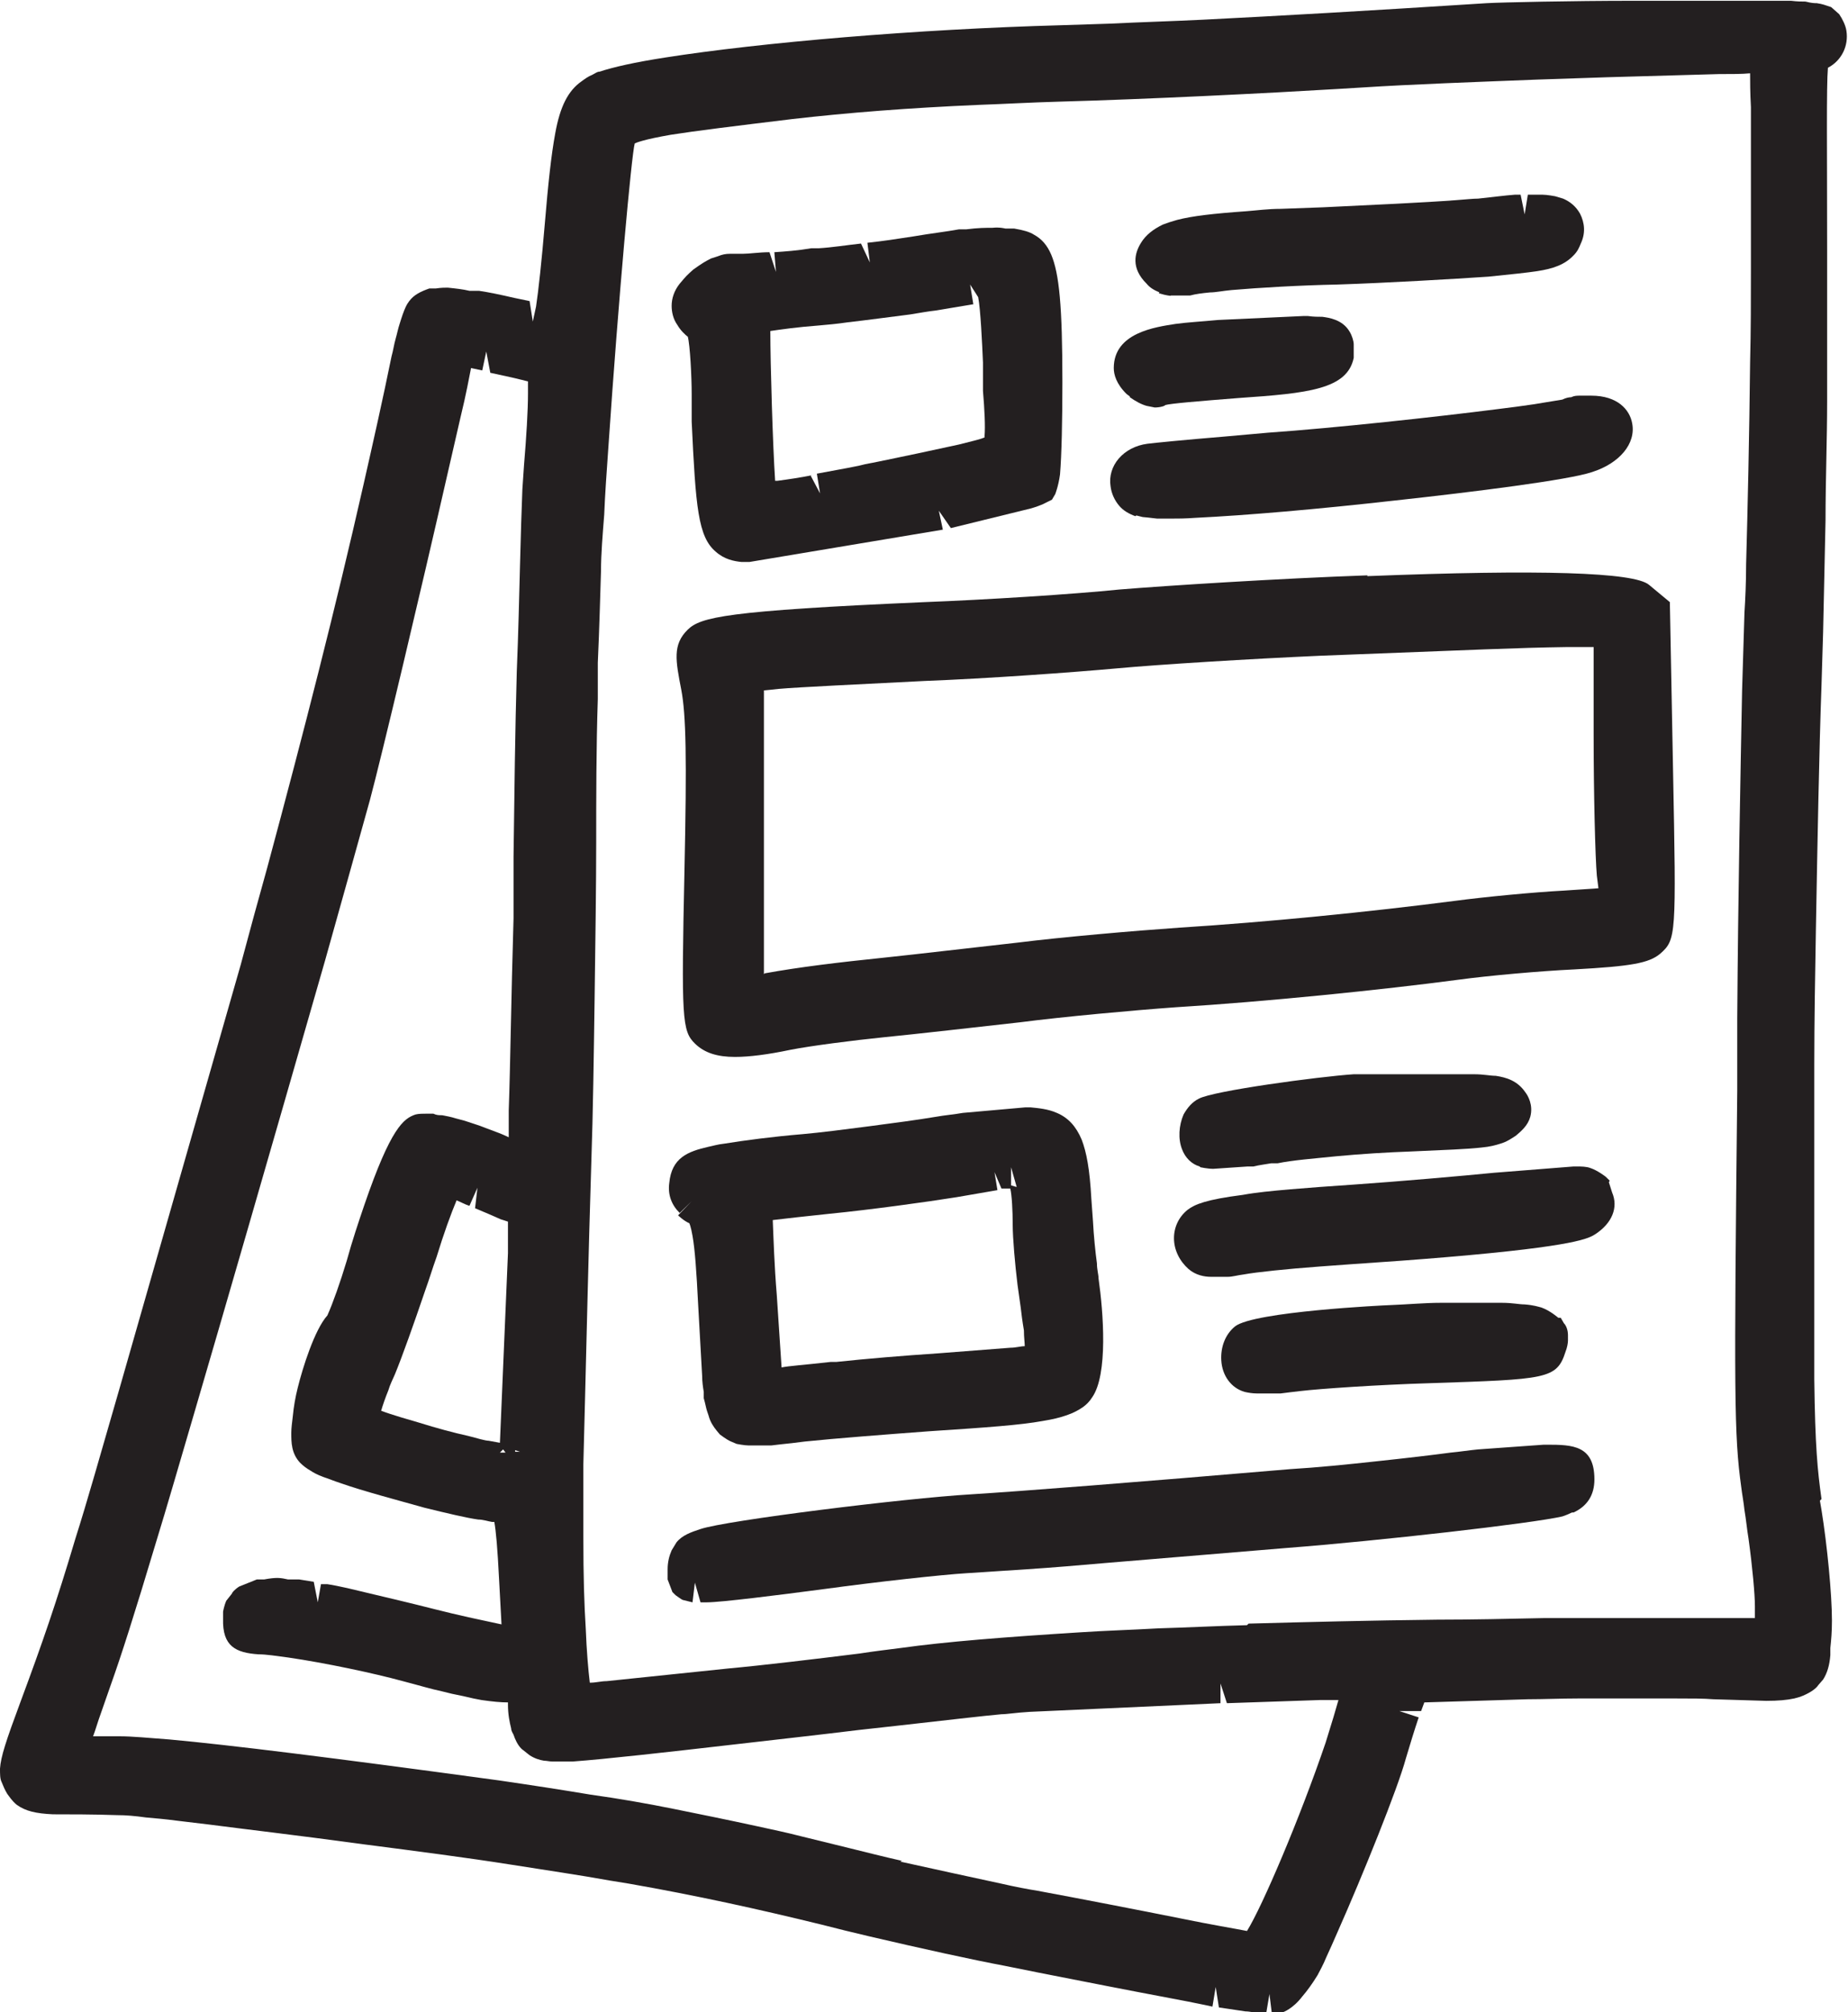 <svg width="45" height="49" viewBox="0 0 45 49" fill="none" xmlns="http://www.w3.org/2000/svg">
<g clip-path="url(#clip0_597_7814)">
<path d="M44.355 36.505C44.258 35.814 44.199 35.219 44.179 33.588C44.179 32.532 44.179 31.054 44.179 28.886C44.179 28.003 44.179 27.005 44.179 25.93C44.179 24.874 44.199 23.742 44.218 22.648C44.258 20.441 44.297 18.272 44.355 16.679L44.394 15.393C44.414 14.529 44.433 13.608 44.453 12.667C44.453 11.688 44.492 10.71 44.492 9.769C44.492 8.368 44.492 7.082 44.492 6.103C44.492 3.627 44.472 2.111 44.511 1.65C44.844 1.478 45.02 1.113 44.961 0.748C44.941 0.614 44.863 0.46 44.785 0.345L44.59 0.173L44.472 0.134C44.472 0.134 44.375 0.096 44.238 0.077C44.179 0.077 44.121 0.077 43.964 0.038C43.867 0.038 43.769 0.038 43.613 0.019H42.108H39.783C38.259 0.019 36.559 0.057 36.207 0.077C33.218 0.269 31.185 0.384 29.29 0.48C28.528 0.518 27.805 0.537 27.023 0.576L25.851 0.614C22.314 0.71 18.524 1.036 16.198 1.401C15.456 1.516 14.948 1.631 14.596 1.746C14.538 1.746 14.498 1.785 14.42 1.823C14.323 1.862 14.245 1.919 14.166 1.977C13.834 2.207 13.639 2.591 13.521 3.243C13.424 3.762 13.346 4.491 13.268 5.431C13.189 6.372 13.111 7.082 13.053 7.466L12.974 7.831L12.896 7.332L12.525 7.255C12.193 7.178 11.919 7.12 11.665 7.082H11.431C11.274 7.044 11.099 7.025 10.903 7.005C10.825 7.005 10.747 7.005 10.61 7.025H10.454C10.239 7.101 10.082 7.178 9.965 7.332C9.907 7.408 9.848 7.504 9.731 7.888C9.692 8.003 9.672 8.119 9.633 8.253C9.594 8.387 9.574 8.541 9.535 8.675C9.32 9.731 9.086 10.767 8.851 11.804C8.168 14.817 7.406 17.792 6.507 21.131C6.292 21.899 6.077 22.686 5.862 23.492L2.892 33.876C2.442 35.43 2.13 36.544 1.837 37.465C1.368 39.039 1.036 39.998 0.508 41.419C0.137 42.417 0.02 42.781 0 43.069C0 43.203 0 43.319 0.039 43.395C0.078 43.491 0.117 43.587 0.176 43.683C0.234 43.76 0.293 43.856 0.41 43.952C0.625 44.106 0.879 44.163 1.29 44.182C1.661 44.182 2.286 44.182 2.853 44.202C3.068 44.202 3.283 44.221 3.556 44.259C3.771 44.278 4.006 44.297 4.299 44.336L5.1 44.432C5.979 44.547 7.152 44.681 8.851 44.912C10.18 45.084 11.372 45.238 12.466 45.411C13.307 45.545 14.108 45.66 14.85 45.795L15.319 45.871C16.96 46.159 18.445 46.486 20.009 46.869C20.38 46.965 20.771 47.061 21.181 47.157C22.412 47.445 23.721 47.733 24.444 47.867L25.304 48.04C26.281 48.232 27.551 48.482 28.469 48.654C28.782 48.712 29.075 48.77 29.349 48.827L29.524 48.865L29.603 48.386L29.681 48.885L30.326 48.981C30.443 48.981 30.56 49.019 30.658 49.019H30.834L30.912 48.558L30.971 49.038L31.244 49C31.244 49 31.479 48.923 31.713 48.616C31.83 48.482 31.967 48.29 32.084 48.098C32.143 47.983 32.221 47.848 32.299 47.656C32.377 47.484 32.475 47.273 32.573 47.042C33.178 45.679 34.038 43.549 34.234 42.82C34.331 42.493 34.449 42.109 34.546 41.822L34.077 41.668H34.605L34.683 41.457L37.204 41.38C37.594 41.38 38.005 41.361 38.415 41.361H39.705H40.838C41.19 41.361 41.483 41.361 41.717 41.38L43.007 41.419C43.3 41.419 43.515 41.399 43.691 41.361L43.828 41.323C44.042 41.246 44.218 41.131 44.277 41.035L44.394 40.9C44.492 40.747 44.551 40.555 44.57 40.305V40.133C44.59 39.941 44.609 39.749 44.609 39.461C44.609 38.828 44.492 37.618 44.355 36.774L44.316 36.544L44.355 36.505ZM21.963 45.315C21.533 45.219 21.083 45.104 20.693 45.008L19.52 44.72C19.149 44.624 18.778 44.547 18.426 44.47C17.723 44.317 17.058 44.182 16.394 44.048C15.729 43.914 15.065 43.798 14.381 43.703C14.03 43.645 13.678 43.587 13.307 43.53C12.935 43.472 12.544 43.415 12.154 43.357C8.07 42.8 5.588 42.493 4.123 42.359C3.615 42.321 3.224 42.282 2.911 42.282C2.736 42.282 2.579 42.282 2.423 42.282C2.364 42.282 2.325 42.282 2.267 42.282C2.325 42.129 2.384 41.918 2.462 41.706L2.696 41.035C2.95 40.325 3.263 39.346 3.81 37.522C4.064 36.697 4.357 35.68 4.729 34.413C5.471 31.88 6.487 28.367 7.914 23.396C8.089 22.763 8.304 22.014 8.5 21.304L9.008 19.481C9.281 18.464 10.239 14.433 10.903 11.516L11.216 10.153C11.353 9.596 11.431 9.155 11.47 8.963L11.743 9.021L11.841 8.56L11.939 9.078L12.466 9.193C12.642 9.232 12.779 9.27 12.857 9.289C12.857 9.366 12.857 9.462 12.857 9.577C12.857 9.999 12.818 10.633 12.759 11.343L12.72 11.919C12.701 12.379 12.681 13.032 12.662 13.78C12.642 14.529 12.623 15.412 12.584 16.352C12.544 17.753 12.525 19.327 12.505 20.863V22.36C12.447 24.298 12.427 25.968 12.388 27.043V27.695C12.232 27.619 12.076 27.561 11.919 27.504L11.665 27.408C11.548 27.369 11.431 27.331 11.313 27.292L11.099 27.235C10.981 27.197 10.864 27.177 10.766 27.158C10.688 27.158 10.63 27.158 10.552 27.12H10.395C10.297 27.12 10.2 27.12 10.122 27.139C9.828 27.235 9.516 27.465 8.871 29.346C8.734 29.749 8.578 30.21 8.441 30.709C8.285 31.227 8.109 31.726 7.972 32.033C7.66 32.379 7.366 33.319 7.249 33.799C7.191 34.029 7.152 34.26 7.132 34.471C7.112 34.643 7.093 34.778 7.093 34.893C7.093 35.123 7.093 35.392 7.308 35.622C7.386 35.699 7.464 35.757 7.562 35.814C7.62 35.853 7.718 35.91 7.875 35.968C7.992 36.006 8.129 36.064 8.304 36.121C8.851 36.313 9.653 36.524 10.336 36.716C10.884 36.851 11.372 36.966 11.646 37.004C11.763 37.004 11.861 37.042 11.978 37.062C11.978 37.062 12.017 37.062 12.037 37.062C12.076 37.273 12.115 37.695 12.154 38.482L12.212 39.557L11.411 39.384C10.884 39.269 10.239 39.096 9.75 38.981L8.461 38.674C8.285 38.636 8.109 38.597 7.972 38.578H7.816L7.738 39.019L7.64 38.52C7.523 38.501 7.406 38.482 7.288 38.463H7.015C6.839 38.424 6.741 38.405 6.429 38.463C6.37 38.463 6.311 38.463 6.253 38.463L5.823 38.636C5.706 38.712 5.647 38.789 5.647 38.808L5.51 38.981C5.452 39.115 5.432 39.25 5.432 39.25V39.422C5.413 40.094 5.745 40.248 6.292 40.286C6.487 40.286 6.722 40.325 7.015 40.363C7.933 40.497 9.106 40.747 9.809 40.939C10.18 41.035 10.493 41.131 10.766 41.188L11.001 41.246C11.196 41.284 11.372 41.323 11.528 41.361L11.724 41.399C11.997 41.438 12.193 41.457 12.369 41.457C12.369 41.457 12.369 41.495 12.369 41.514C12.369 41.745 12.408 41.937 12.447 42.09C12.447 42.148 12.486 42.206 12.505 42.244C12.544 42.359 12.603 42.493 12.701 42.589L12.896 42.743C13.014 42.82 13.131 42.858 13.248 42.877C13.307 42.877 13.385 42.896 13.443 42.896H13.6C13.697 42.896 13.815 42.896 13.951 42.896C14.733 42.839 16.277 42.666 17.938 42.474C18.934 42.359 19.97 42.244 20.907 42.129L21.943 42.014C22.979 41.898 23.956 41.783 24.386 41.745C24.522 41.745 24.737 41.706 25.07 41.687L29.72 41.476V40.996L29.876 41.476L32.143 41.399C32.299 41.399 32.456 41.399 32.592 41.399C32.534 41.611 32.436 41.937 32.28 42.436C31.654 44.278 30.736 46.428 30.365 47.023C30.072 46.965 29.485 46.869 28.743 46.716C27.785 46.524 26.203 46.217 25.265 46.044C25.03 46.006 24.718 45.948 24.386 45.871C23.682 45.718 22.783 45.526 21.924 45.334L21.963 45.315ZM12.212 35.142C12.115 35.123 11.997 35.104 11.9 35.085C11.822 35.085 11.626 35.027 11.411 34.97C11.059 34.893 10.63 34.778 10.2 34.643C10.004 34.586 9.535 34.452 9.281 34.355C9.32 34.221 9.379 34.048 9.457 33.856C9.496 33.722 9.555 33.607 9.614 33.473C9.789 33.05 10.082 32.225 10.356 31.419C10.454 31.15 10.532 30.882 10.63 30.613C10.806 30.037 10.981 29.557 11.118 29.231C11.216 29.269 11.313 29.327 11.431 29.365L11.626 28.924L11.568 29.423C11.802 29.519 12.017 29.615 12.193 29.692C12.251 29.711 12.31 29.73 12.369 29.749C12.369 29.903 12.369 30.152 12.369 30.517L12.173 35.142H12.212ZM12.31 35.373H12.173C12.173 35.373 12.212 35.334 12.251 35.296L12.31 35.373ZM12.544 35.373V35.315L12.662 35.353H12.544V35.373ZM30.365 39.576C29.622 39.595 28.899 39.634 28.215 39.653C27.551 39.691 26.906 39.71 26.32 39.749C24.483 39.864 23.018 39.979 21.924 40.133C21.631 40.171 21.298 40.209 20.927 40.267C19.852 40.401 18.563 40.555 17.723 40.632L14.772 40.939C14.635 40.939 14.518 40.977 14.362 40.977C14.323 40.651 14.284 40.19 14.264 39.672C14.225 39.039 14.205 38.405 14.205 37.426V36.908C14.205 36.544 14.205 36.121 14.205 35.661L14.245 34.106C14.284 32.628 14.323 30.747 14.401 28.233C14.44 27.139 14.459 25.719 14.479 24.317C14.498 22.916 14.518 21.535 14.518 20.498C14.518 19.462 14.518 18.214 14.557 17.024V16.141C14.596 15.278 14.616 14.491 14.635 13.896C14.635 13.493 14.674 13.032 14.713 12.533C14.733 12.034 14.772 11.496 14.811 10.94C15.065 7.197 15.378 3.781 15.456 3.493C15.495 3.474 15.671 3.397 16.335 3.282C16.941 3.186 17.879 3.071 19.305 2.898C20.654 2.744 22.099 2.629 23.858 2.553C24.444 2.533 25.089 2.495 25.773 2.476C27.922 2.418 30.951 2.265 32.534 2.169L33.178 2.13C34.351 2.054 35.953 1.996 37.438 1.938C38.024 1.919 38.611 1.9 39.138 1.881L41.854 1.804C42.167 1.804 42.421 1.804 42.616 1.785C42.616 1.977 42.616 2.245 42.636 2.61C42.636 3.032 42.636 3.551 42.636 4.203C42.636 4.856 42.636 5.643 42.636 6.545C42.636 7.274 42.636 8.042 42.616 8.829C42.597 10.594 42.557 12.399 42.519 13.742C42.519 14.184 42.499 14.606 42.479 14.913L42.421 16.813C42.382 18.828 42.323 21.803 42.303 24.797V26.563C42.225 33.952 42.225 34.95 42.401 36.217C42.421 36.39 42.46 36.582 42.479 36.774C42.519 37.004 42.538 37.234 42.577 37.465C42.675 38.175 42.733 38.828 42.733 39.115V39.403H37.614C36.715 39.422 35.855 39.442 34.996 39.442C33.354 39.461 31.83 39.499 30.404 39.538L30.365 39.576Z" fill="#231F20"/>
<path d="M28.215 7.14L28.352 7.178C28.352 7.178 28.528 7.217 28.508 7.197C28.547 7.197 28.606 7.197 28.645 7.197H28.977C29.114 7.159 29.27 7.14 29.466 7.121C29.603 7.121 29.779 7.082 29.994 7.063C30.658 7.006 31.635 6.948 32.573 6.929C33.765 6.89 35.406 6.794 36.246 6.737C36.813 6.679 37.184 6.641 37.438 6.602C37.809 6.545 38.102 6.449 38.317 6.219C38.415 6.123 38.454 6.027 38.493 5.931C38.611 5.681 38.591 5.432 38.474 5.201C38.376 5.029 38.239 4.913 38.063 4.837L37.868 4.779C37.868 4.779 37.673 4.741 37.555 4.741H37.438C37.438 4.741 37.282 4.741 37.204 4.741L37.126 5.221L37.028 4.741H36.891C36.637 4.76 36.363 4.798 35.992 4.837C35.875 4.837 35.699 4.856 35.445 4.875C34.683 4.933 33.432 4.99 32.221 5.048L31.185 5.086C30.873 5.086 30.599 5.125 30.345 5.144C29.544 5.201 29.036 5.259 28.665 5.355C28.528 5.393 28.411 5.432 28.313 5.47C28.079 5.585 27.903 5.72 27.785 5.912C27.629 6.161 27.532 6.526 27.922 6.91C28 7.006 28.098 7.063 28.235 7.121L28.215 7.14Z" fill="#231F20"/>
<path d="M16.745 8.176C16.804 8.407 16.843 9.174 16.843 9.597V10.268C16.941 12.36 16.999 13.071 17.429 13.435C17.644 13.627 17.879 13.666 18.054 13.685H18.25L22.959 12.898L22.861 12.437L23.154 12.86L25.108 12.38C25.108 12.38 25.245 12.341 25.382 12.284L25.616 12.168L25.695 12.034C25.695 12.034 25.773 11.842 25.812 11.554C25.851 11.094 25.87 10.23 25.87 9.309C25.87 7.447 25.792 6.66 25.597 6.199C25.499 5.969 25.362 5.816 25.186 5.72C25.069 5.643 24.913 5.604 24.698 5.566H24.483C24.483 5.566 24.346 5.528 24.17 5.547C24.014 5.547 23.819 5.547 23.526 5.585H23.35C23.037 5.643 22.685 5.681 22.236 5.758C21.865 5.816 21.493 5.873 21.122 5.912L21.181 6.391L20.966 5.931C20.614 5.969 20.262 6.027 19.93 6.046H19.754C19.422 6.103 19.129 6.123 18.856 6.142L18.895 6.622L18.738 6.142C18.484 6.142 18.25 6.18 18.093 6.18C18.015 6.18 17.957 6.18 17.781 6.18C17.664 6.18 17.585 6.199 17.488 6.238L17.312 6.295C17.312 6.295 17.156 6.372 17.019 6.468L16.882 6.564C16.882 6.564 16.726 6.698 16.648 6.794L16.55 6.91C16.413 7.082 16.355 7.274 16.355 7.447C16.355 7.601 16.394 7.773 16.491 7.908C16.569 8.042 16.667 8.138 16.765 8.215L16.745 8.176ZM19.774 11.573C19.481 11.631 19.227 11.669 18.934 11.708C18.914 11.708 18.895 11.708 18.875 11.708C18.817 10.844 18.758 8.848 18.758 8.061C19.012 8.023 19.422 7.965 19.93 7.927C20.145 7.908 20.38 7.888 20.634 7.85C21.142 7.792 21.689 7.716 22.158 7.658C22.392 7.62 22.607 7.581 22.783 7.562L23.701 7.409L23.623 6.929L23.819 7.236C23.877 7.524 23.916 8.368 23.936 8.829V9.52C23.975 9.98 23.994 10.383 23.975 10.614V10.652C23.838 10.71 23.643 10.748 23.35 10.825L22.373 11.036C21.904 11.132 21.474 11.228 21.064 11.305L20.907 11.343C20.536 11.42 20.184 11.477 19.891 11.535L19.969 12.015L19.735 11.573H19.774Z" fill="#231F20"/>
<path d="M27.512 9.673C27.649 9.769 27.785 9.846 27.922 9.884L28.118 9.923C28.254 9.923 28.372 9.884 28.372 9.865C28.489 9.827 29.192 9.769 30.169 9.692C31.85 9.577 32.807 9.481 32.964 8.714C32.964 8.618 32.964 8.502 32.964 8.387C32.964 8.31 32.924 8.176 32.866 8.08C32.69 7.773 32.338 7.735 32.201 7.715C32.104 7.715 31.986 7.715 31.85 7.696H31.733L29.661 7.792C29.251 7.831 28.899 7.85 28.626 7.888C28.137 7.965 27.121 8.099 27.121 8.963C27.121 9.117 27.18 9.347 27.434 9.596L27.512 9.654V9.673Z" fill="#231F20"/>
<path d="M27.668 12.552L27.825 12.591C27.825 12.591 28.04 12.61 28.176 12.629H28.391H28.509C28.684 12.629 28.86 12.629 29.114 12.61C30.326 12.552 32.104 12.399 33.98 12.187C35.914 11.976 38.2 11.688 38.767 11.496C39.431 11.285 39.842 10.806 39.744 10.306C39.685 9.98 39.392 9.635 38.747 9.635C38.669 9.635 38.611 9.635 38.493 9.635C38.396 9.635 38.337 9.635 38.259 9.673C38.2 9.673 38.122 9.692 38.044 9.731C37.927 9.75 37.692 9.788 37.341 9.846C37.087 9.884 36.794 9.923 36.481 9.961C34.976 10.153 32.514 10.422 30.873 10.537L29.798 10.633C28.86 10.71 28.098 10.786 27.942 10.806C27.356 10.882 26.965 11.343 27.043 11.842C27.063 12.015 27.141 12.187 27.258 12.322C27.356 12.437 27.493 12.514 27.649 12.571L27.668 12.552Z" fill="#231F20"/>
<path d="M33.296 14.011C31.127 14.088 28.43 14.26 27.258 14.356C26.125 14.472 23.995 14.606 22.51 14.663C17.664 14.874 17.058 15.028 16.745 15.335C16.374 15.7 16.452 16.084 16.589 16.794C16.706 17.408 16.726 18.445 16.667 21.208C16.589 24.817 16.609 25.105 16.921 25.412C17.156 25.642 17.468 25.738 17.898 25.738C18.25 25.738 18.699 25.68 19.247 25.565C19.735 25.469 20.771 25.335 21.533 25.258C22.314 25.181 23.819 25.009 24.854 24.893C25.89 24.759 27.57 24.605 28.626 24.529C30.814 24.394 33.647 24.106 35.523 23.857C36.227 23.761 37.497 23.646 38.337 23.607C39.724 23.531 40.154 23.454 40.428 23.224C40.818 22.878 40.818 22.801 40.74 18.771L40.662 14.663L40.154 14.241C39.789 13.934 37.503 13.864 33.296 14.03V14.011ZM18.602 23.723V16.813L18.973 16.775C19.403 16.736 20.985 16.66 22.51 16.583C24.034 16.525 26.144 16.372 27.199 16.276C28.235 16.18 30.443 16.045 32.143 15.969C36.207 15.815 36.832 15.777 38.161 15.757H38.806V17.869C38.806 19.327 38.845 20.882 38.884 21.323L38.923 21.631L38.083 21.688C37.34 21.727 36.148 21.842 35.425 21.938C33.354 22.206 30.853 22.456 28.723 22.59C27.61 22.667 25.851 22.82 24.776 22.955C23.741 23.07 22.275 23.243 21.533 23.32C20.419 23.435 19.461 23.55 18.621 23.703L18.602 23.723Z" fill="#231F20"/>
<path d="M29.232 28.425C29.232 28.425 29.408 28.463 29.544 28.463L30.384 28.406H30.521C30.678 28.367 30.854 28.348 30.951 28.329H31.108C31.479 28.252 31.987 28.214 32.553 28.156C33.159 28.099 33.804 28.06 34.351 28.041C35.211 28.003 35.738 27.983 36.071 27.945C36.285 27.926 36.422 27.887 36.54 27.849C36.676 27.811 36.794 27.734 36.911 27.657C37.048 27.542 37.204 27.408 37.263 27.197C37.341 26.909 37.204 26.678 37.145 26.602C36.95 26.314 36.676 26.237 36.422 26.198C36.285 26.198 36.129 26.16 35.895 26.16C35.68 26.16 35.426 26.16 35.074 26.16H34.527H33.296C33.159 26.16 33.042 26.16 32.964 26.16C32.104 26.218 29.544 26.563 29.193 26.755C29.036 26.832 28.919 26.966 28.821 27.139C28.704 27.408 28.685 27.734 28.782 27.983C28.86 28.195 29.017 28.348 29.212 28.406L29.232 28.425Z" fill="#231F20"/>
<path d="M16.844 29.25L16.512 29.596C16.512 29.596 16.648 29.73 16.785 29.788C16.785 29.788 16.824 29.864 16.863 30.095C16.922 30.421 16.961 30.978 17 31.765L17.098 33.511C17.098 33.645 17.117 33.78 17.137 33.895V34.049C17.176 34.183 17.195 34.298 17.215 34.356L17.254 34.471C17.293 34.624 17.371 34.739 17.449 34.836L17.528 34.931C17.528 34.931 17.703 35.066 17.801 35.104L17.938 35.162C17.938 35.162 18.133 35.2 18.231 35.2H18.368C18.368 35.2 18.544 35.2 18.641 35.2H18.778C18.934 35.181 19.091 35.162 19.286 35.143L19.599 35.104C20.341 35.027 21.592 34.931 22.608 34.855C24.073 34.759 24.855 34.701 25.383 34.605C25.871 34.528 26.164 34.413 26.379 34.26C26.457 34.202 26.535 34.125 26.594 34.029C26.985 33.473 26.868 31.956 26.75 31.131C26.75 31.035 26.711 30.92 26.711 30.767C26.672 30.479 26.633 30.095 26.614 29.73L26.575 29.193C26.535 28.463 26.457 28.06 26.34 27.753C26.203 27.427 26.008 27.216 25.734 27.101C25.519 27.005 25.285 26.985 25.09 26.966H24.972L23.448 27.101C23.233 27.139 22.999 27.158 22.784 27.197C22.334 27.273 21.748 27.35 21.162 27.427C20.576 27.504 19.97 27.581 19.54 27.619C18.837 27.677 18.114 27.772 17.645 27.849C17.469 27.868 17.352 27.907 17.254 27.926C16.746 28.041 16.355 28.195 16.297 28.809C16.258 29.097 16.355 29.346 16.551 29.538L16.902 29.193L16.844 29.25ZM24.62 28.425L24.757 28.905C24.757 28.905 24.679 28.886 24.62 28.866V28.425ZM24.191 28.483L24.386 28.943H24.601C24.64 29.097 24.66 29.5 24.66 29.826C24.66 30.152 24.718 30.805 24.777 31.285L24.855 31.841C24.875 32.014 24.894 32.168 24.933 32.398C24.933 32.571 24.953 32.686 24.953 32.782C24.855 32.782 24.738 32.82 24.601 32.82L22.862 32.955C22.002 33.012 21.084 33.089 20.361 33.166H20.224C19.56 33.242 19.208 33.262 19.032 33.3L18.915 31.534C18.856 30.824 18.837 30.191 18.817 29.711C19.149 29.672 19.638 29.615 20.204 29.557C21.181 29.461 22.569 29.27 23.292 29.154L24.288 28.982L24.21 28.502L24.191 28.483Z" fill="#231F20"/>
<path d="M39.197 28.751L39.099 28.655C39.099 28.655 38.904 28.502 38.728 28.444C38.63 28.406 38.494 28.406 38.396 28.406H38.318L36.383 28.559C35.602 28.636 34.078 28.77 32.964 28.847C32.378 28.886 31.87 28.924 31.42 28.962C30.971 29.001 30.58 29.039 30.267 29.097C29.369 29.212 29.095 29.327 28.919 29.461C28.704 29.634 28.587 29.884 28.587 30.152C28.587 30.44 28.724 30.709 28.939 30.901C29.114 31.054 29.329 31.093 29.486 31.093H29.583C29.583 31.093 29.701 31.093 29.896 31.093C30.013 31.093 30.131 31.054 30.287 31.035C30.599 30.978 31.342 30.901 32.124 30.843L32.905 30.786C33.785 30.728 34.547 30.671 35.23 30.613C38.415 30.344 38.689 30.152 38.845 30.056C39.256 29.788 39.412 29.404 39.256 29.039L39.177 28.79L39.197 28.751Z" fill="#231F20"/>
<path d="M37.946 32.091C37.946 32.091 37.751 31.918 37.536 31.841C37.458 31.822 37.36 31.784 37.125 31.765C36.989 31.765 36.832 31.726 36.578 31.726C36.461 31.726 36.324 31.726 36.168 31.726H36.051C35.855 31.726 35.621 31.726 35.25 31.726H35.074C34.703 31.726 34.292 31.765 33.804 31.784C33.765 31.784 30.521 31.937 30.072 32.302C29.837 32.494 29.72 32.801 29.739 33.127C29.759 33.492 29.974 33.799 30.306 33.895C30.384 33.914 30.502 33.933 30.599 33.933H30.736H30.775C30.853 33.933 30.951 33.933 31.049 33.933H31.185C31.342 33.914 31.478 33.895 31.654 33.876C32.143 33.818 33.55 33.722 34.8 33.684C37.672 33.588 37.907 33.588 38.122 32.916C38.161 32.82 38.181 32.705 38.181 32.647V32.571V32.513C38.181 32.398 38.142 32.283 38.083 32.225L38.005 32.091H37.946Z" fill="#231F20"/>
<path d="M38.317 36.832C38.649 36.678 38.825 36.41 38.825 36.026C38.825 35.2 38.298 35.181 37.672 35.181H37.594L35.992 35.296C35.777 35.316 35.542 35.354 35.328 35.373C34.898 35.431 34.253 35.507 33.53 35.584C32.827 35.661 32.065 35.738 31.42 35.776C27.59 36.102 24.874 36.313 23.643 36.39C22.021 36.486 17.683 37.024 17.058 37.235C16.823 37.312 16.609 37.388 16.472 37.561L16.355 37.753C16.296 37.887 16.257 38.041 16.257 38.214C16.257 38.329 16.257 38.425 16.257 38.463L16.374 38.77L16.452 38.847C16.452 38.847 16.609 38.962 16.628 38.962L16.863 39.02L16.921 38.54L17.058 39.02H17.214C17.547 39.02 18.934 38.847 20.087 38.694C21.357 38.521 22.92 38.348 23.545 38.31L25.011 38.214C25.616 38.175 26.281 38.118 26.945 38.06L31.341 37.695C33.569 37.523 37.301 37.1 38.044 36.928C38.161 36.889 38.239 36.851 38.278 36.832H38.317Z" fill="#231F20"/>
</g>
<defs>
<clipPath id="clip0_597_7814">
<rect width="45" height="49" fill="white"/>
</clipPath>
</defs>
</svg>
